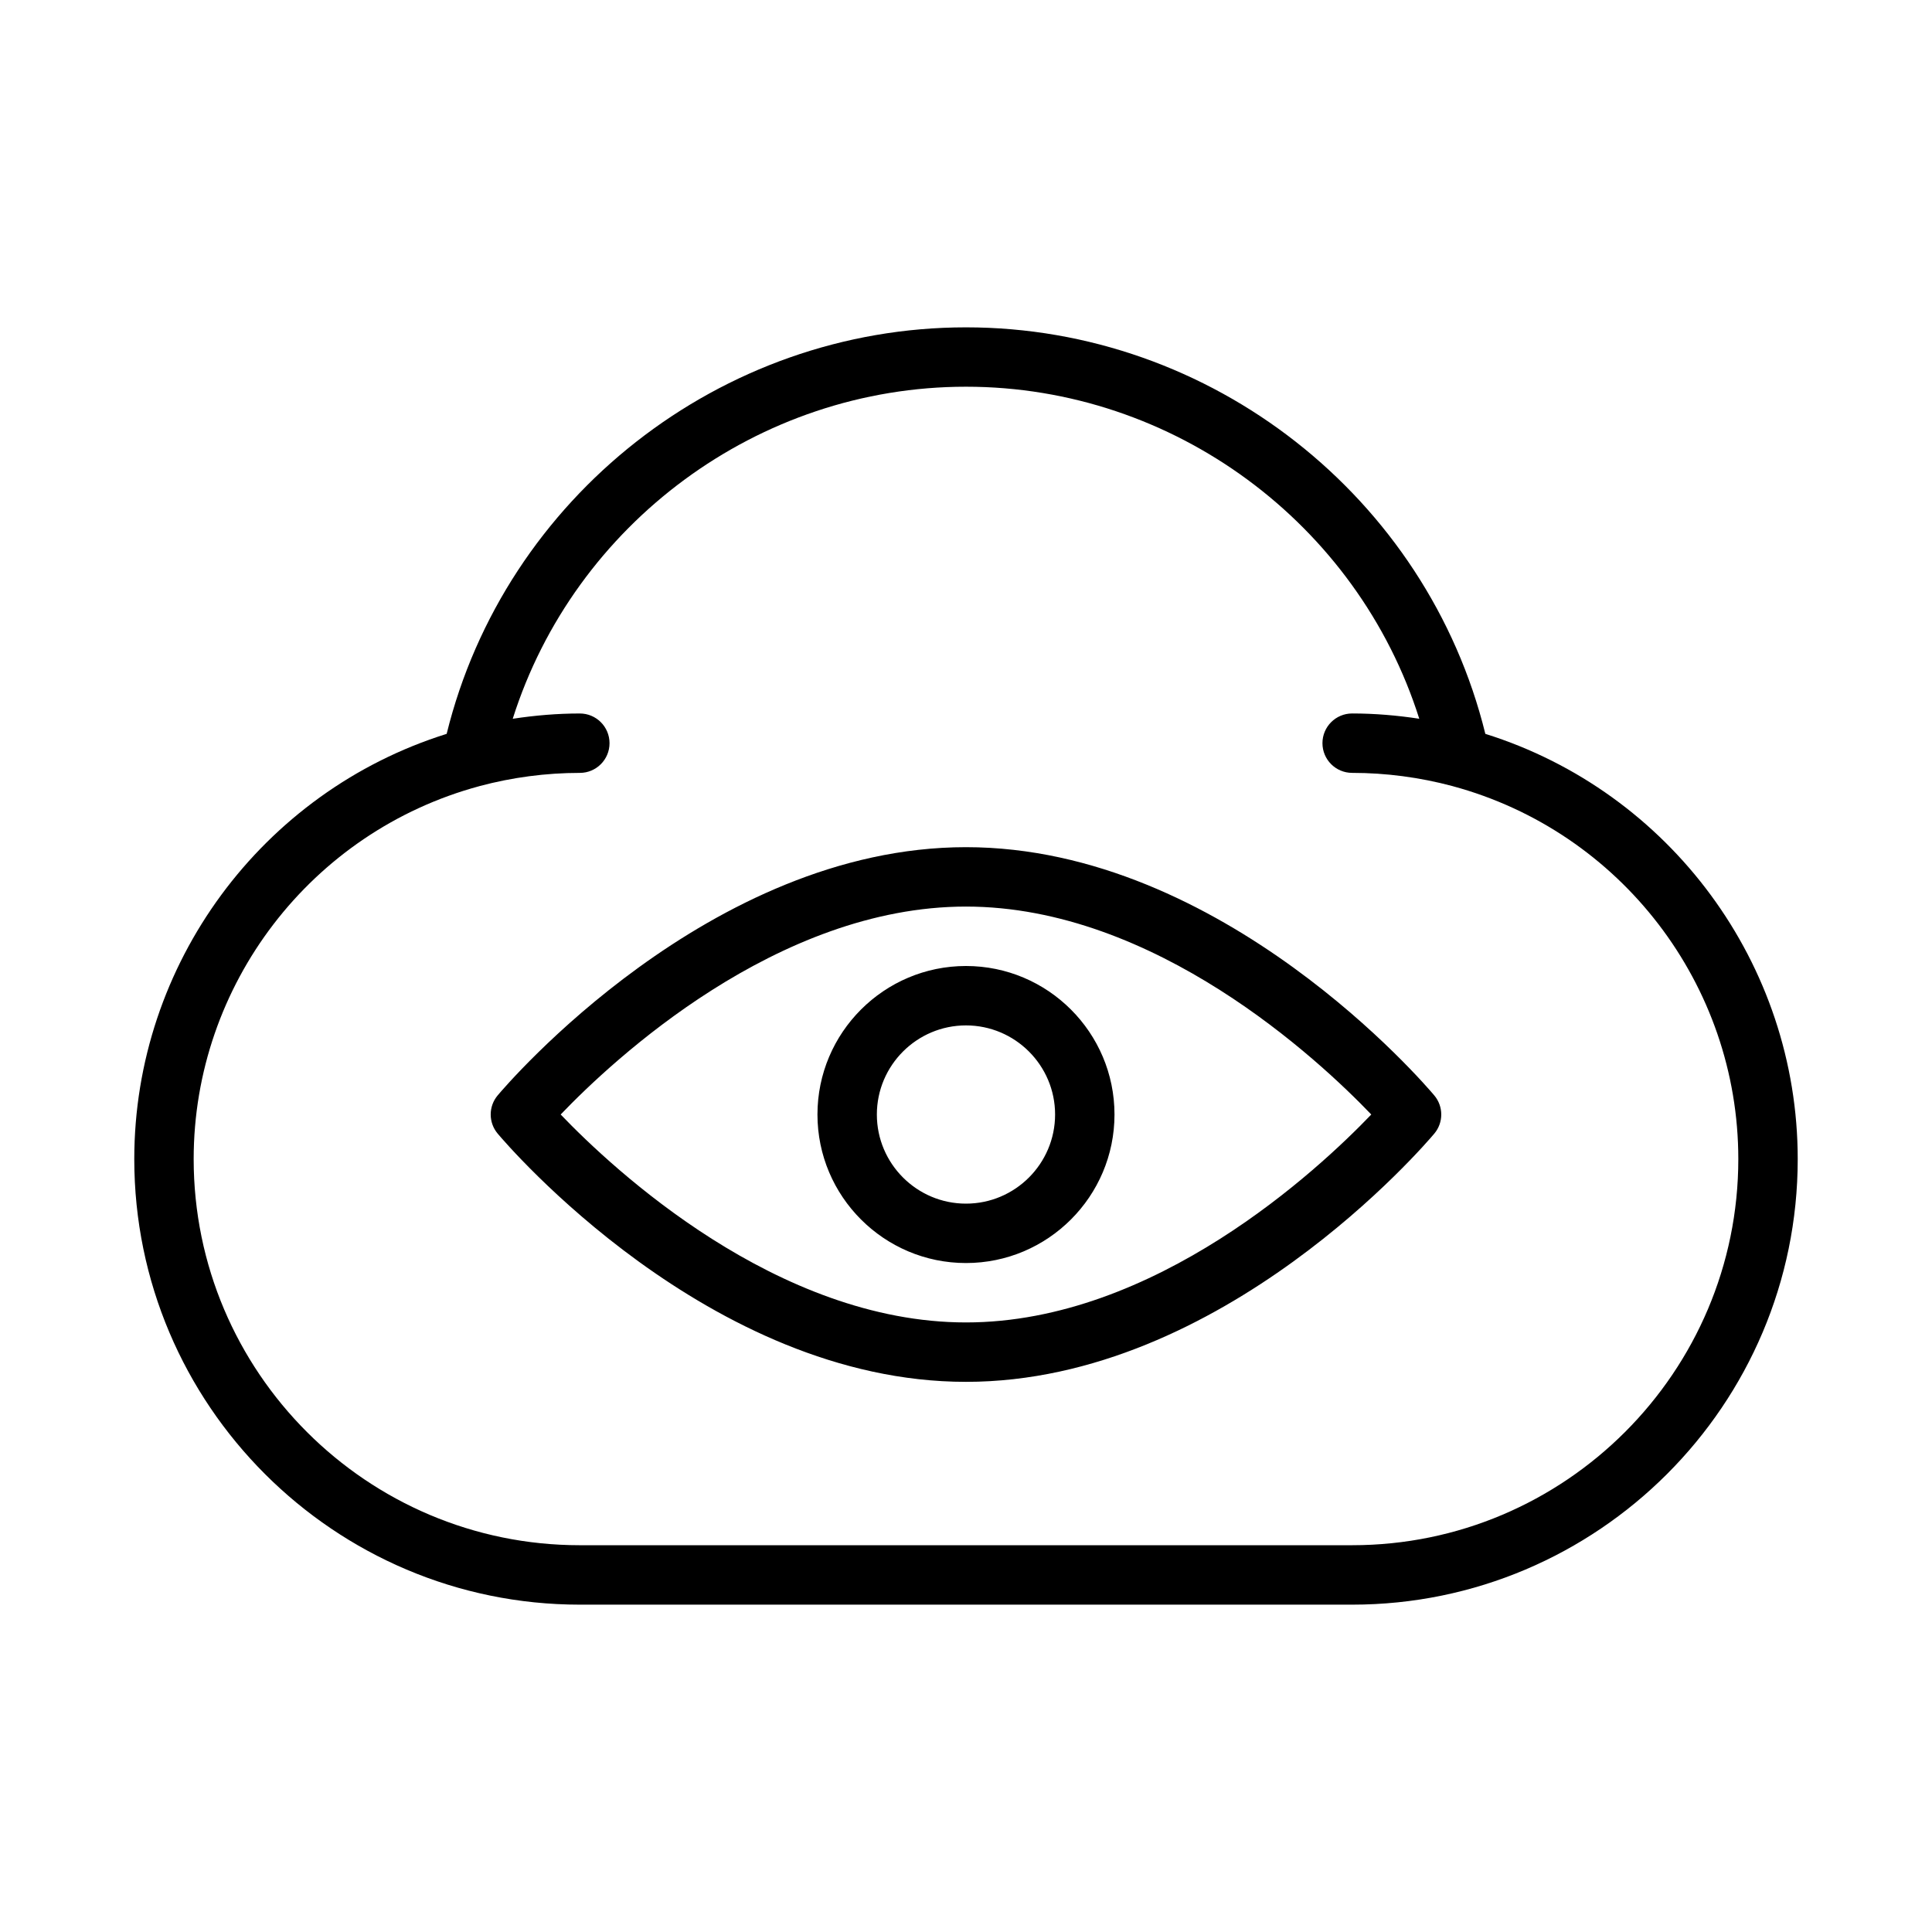 <?xml version="1.0" encoding="UTF-8"?>
<!-- Uploaded to: SVG Repo, www.svgrepo.com, Generator: SVG Repo Mixer Tools -->
<svg fill="#000000" width="800px" height="800px" version="1.1" viewBox="144 144 512 512" xmlns="http://www.w3.org/2000/svg">
 <path d="m537.63 338.48c-15.438-62.703-72.562-107.73-137.63-107.73s-122.2 45.027-137.63 107.73c-48.984 15.355-82.785 61.023-82.785 112.69 0 65.109 52.973 118.08 118.08 118.08h204.67c65.109 0 118.08-52.973 118.08-118.08-0.004-51.664-33.805-97.332-82.785-112.69zm-35.297 215.02h-204.67c-56.426 0-102.34-45.91-102.34-102.34 0-46.16 31.141-86.797 75.73-98.824 0 0 0.008 0 0.008-0.008 8.703-2.324 17.652-3.504 26.598-3.504 4.344 0 7.871-3.519 7.871-7.871 0-4.352-3.527-7.871-7.871-7.871-5.953 0-11.895 0.504-17.781 1.402 16.34-51.645 65.004-88 120.12-88s103.78 36.352 120.12 87.992c-5.891-0.895-11.836-1.398-17.785-1.398-4.344 0-7.871 3.519-7.871 7.871 0 4.352 3.527 7.871 7.871 7.871 8.941 0 17.895 1.18 26.598 3.504 0 0.008 0.008 0.008 0.008 0.008 44.59 12.031 75.73 52.664 75.73 98.828 0 56.426-45.91 102.34-102.34 102.34zm-102.34-184.99c-68.102 0-121.85 63.102-124.11 65.785-2.457 2.922-2.457 7.195 0 10.117 2.258 2.691 56.008 65.793 124.11 65.793s121.85-63.102 124.11-65.785c2.457-2.922 2.457-7.195 0-10.117-2.262-2.691-56.012-65.793-124.11-65.793zm0 125.95c-50.105 0-93.512-40.605-107.41-55.105 13.902-14.5 57.301-55.105 107.41-55.105s93.512 40.605 107.41 55.105c-13.902 14.504-57.309 55.105-107.41 55.105zm0-94.461c-21.703 0-39.359 17.656-39.359 39.359s17.656 39.359 39.359 39.359 39.359-17.656 39.359-39.359-17.656-39.359-39.359-39.359zm0 62.977c-13.02 0-23.617-10.598-23.617-23.617s10.598-23.617 23.617-23.617 23.617 10.598 23.617 23.617c-0.004 13.02-10.598 23.617-23.617 23.617z"/>
</svg>